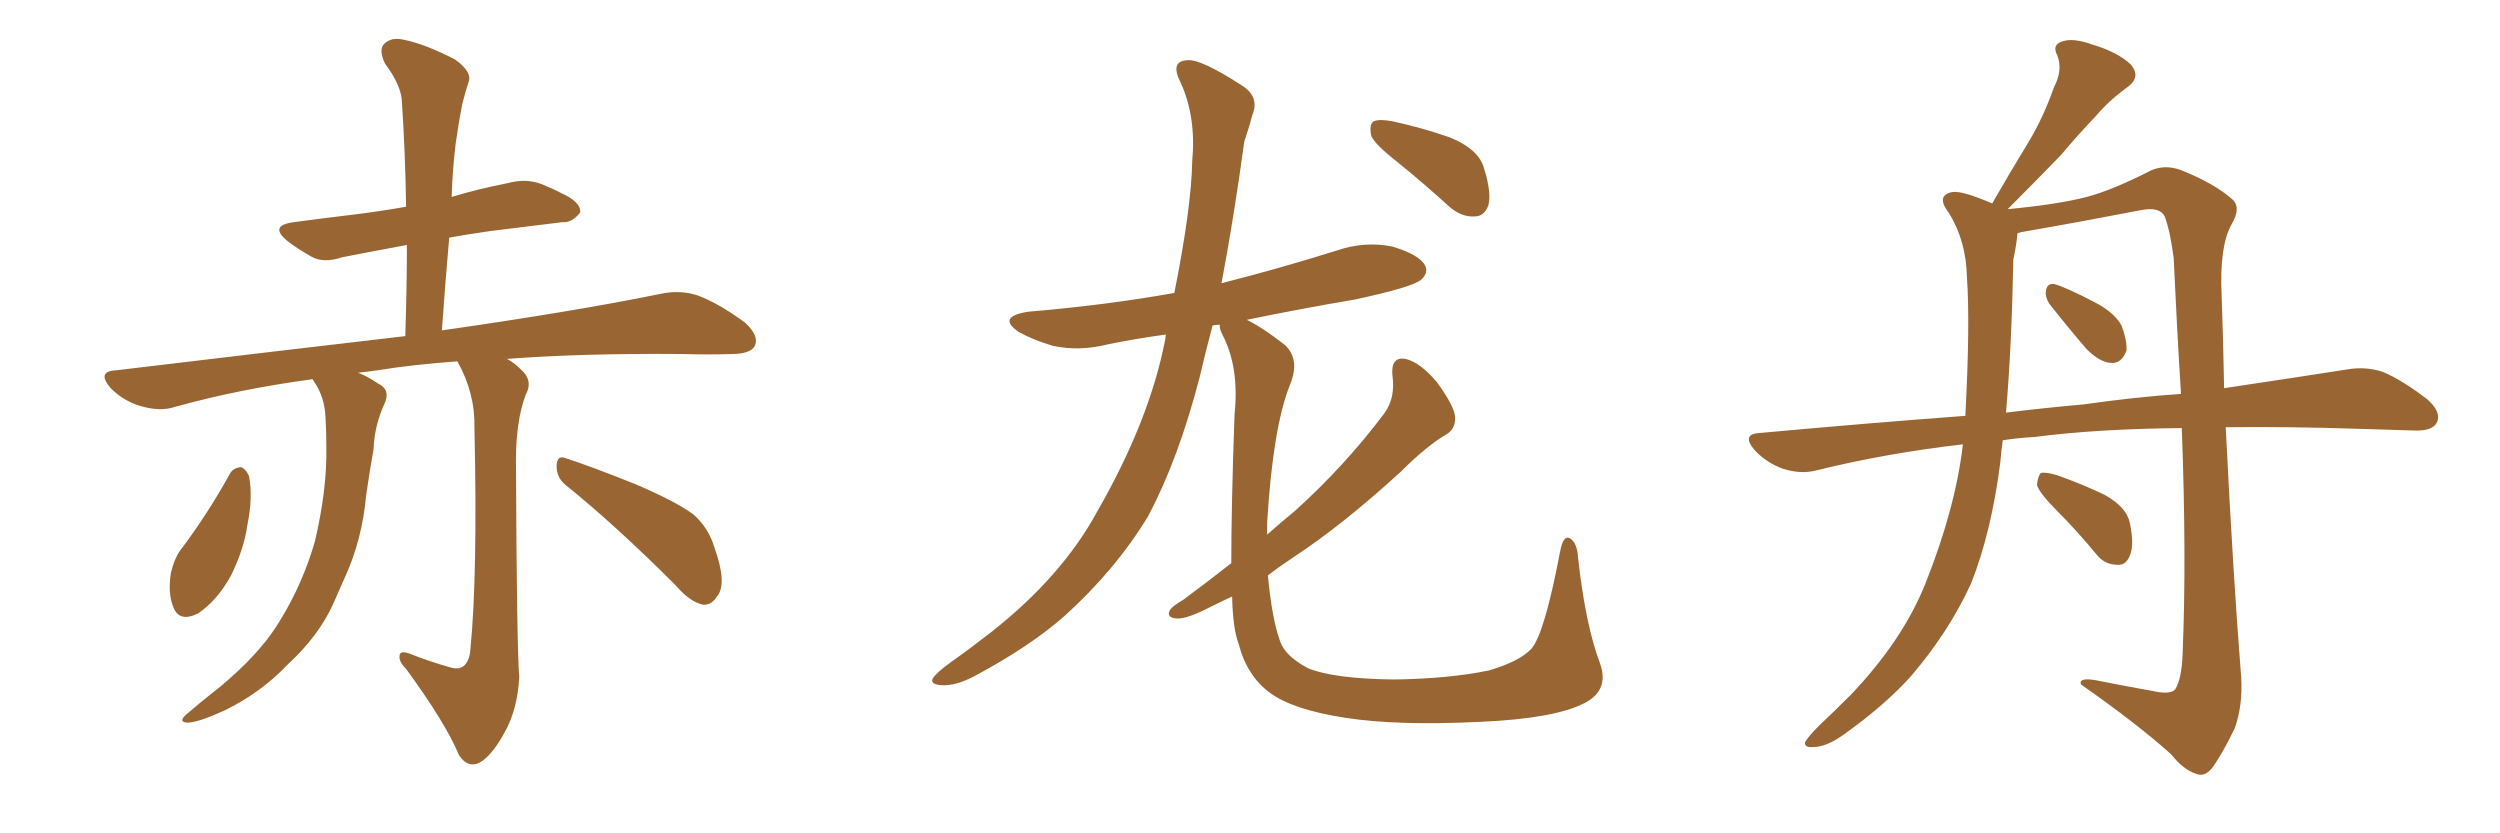 <svg xmlns="http://www.w3.org/2000/svg" xmlns:xlink="http://www.w3.org/1999/xlink" width="450" height="150"><path fill="#996633" padding="10" d="M81.01 120.12L81.01 120.12Q82.47 120.56 83.35 119.97L83.35 119.97Q84.52 119.09 84.67 116.89L84.67 116.89Q85.99 103.42 85.40 77.05L85.40 77.05Q85.55 70.75 82.32 65.04L82.32 65.04Q74.27 65.63 67.97 66.65L67.97 66.65Q65.92 66.94 64.45 67.09L64.45 67.09Q66.06 67.68 67.97 68.99L67.97 68.99Q70.46 70.17 69.14 72.80L69.14 72.80Q67.38 76.76 67.24 80.86L67.24 80.86Q66.50 84.96 65.92 89.06L65.92 89.06Q65.19 97.12 62.11 103.86L62.11 103.86Q60.94 106.49 59.91 108.84L59.91 108.84Q57.28 114.55 51.86 119.53L51.86 119.53Q47.02 124.66 40.43 127.88L40.43 127.88Q35.60 130.08 33.69 130.08L33.69 130.08Q31.93 129.93 33.69 128.47L33.69 128.47Q35.74 126.71 37.94 124.95L37.94 124.95Q39.84 123.49 41.31 122.17L41.31 122.17Q47.46 116.75 50.54 111.47L50.54 111.47Q54.49 105.03 56.69 97.41L56.69 97.41Q58.89 88.04 58.74 80.42L58.74 80.42Q58.74 77.49 58.59 75.15L58.59 75.15Q58.45 71.48 56.54 68.70L56.54 68.70Q56.40 68.41 56.25 68.26L56.25 68.26Q43.07 70.02 31.49 73.24L31.49 73.24Q28.86 74.12 25.34 73.10L25.34 73.10Q22.27 72.22 19.92 69.87L19.92 69.87Q17.29 66.80 20.95 66.65L20.95 66.65Q49.07 63.28 72.95 60.50L72.95 60.50Q73.24 51.71 73.24 44.09L73.24 44.09Q66.94 45.26 61.67 46.29L61.67 46.29Q58.15 47.46 55.96 46.14L55.96 46.14Q53.61 44.82 51.71 43.36L51.71 43.36Q48.34 40.58 52.88 39.99L52.88 39.99Q58.30 39.26 63.28 38.67L63.28 38.67Q68.12 38.09 73.10 37.21L73.10 37.21Q72.95 27.54 72.36 18.60L72.36 18.60Q72.36 15.53 69.29 11.43L69.29 11.43Q68.12 8.94 69.14 7.91L69.14 7.91Q70.46 6.59 72.80 7.18L72.80 7.18Q76.46 7.91 81.88 10.69L81.88 10.69Q84.96 12.89 84.38 14.65L84.38 14.65Q83.79 16.41 83.20 18.75L83.20 18.75Q82.62 21.68 82.03 25.78L82.03 25.78Q81.45 30.47 81.30 35.45L81.30 35.45Q86.13 33.98 91.41 32.96L91.41 32.96Q94.63 32.08 97.41 33.11L97.41 33.11Q99.90 34.13 100.93 34.72L100.93 34.72Q104.59 36.33 104.44 38.23L104.44 38.23Q102.98 40.14 101.22 39.99L101.22 39.99Q95.36 40.72 88.18 41.60L88.18 41.60Q84.08 42.19 80.86 42.77L80.86 42.77Q80.13 50.98 79.54 59.47L79.54 59.47Q104.00 55.96 118.95 52.88L118.95 52.88Q122.46 52.15 125.54 53.17L125.54 53.17Q129.20 54.49 134.03 58.01L134.03 58.01Q136.82 60.50 135.79 62.40L135.79 62.40Q134.91 63.72 131.69 63.72L131.69 63.72Q127.59 63.87 122.75 63.72L122.75 63.72Q105.03 63.57 91.26 64.60L91.26 64.60Q92.58 65.33 93.60 66.36L93.60 66.36Q96.09 68.41 94.63 71.04L94.63 71.04Q92.87 75.73 92.87 82.91L92.87 82.91Q93.02 116.60 93.46 121.88L93.46 121.88Q93.16 127.73 90.82 131.84L90.82 131.84Q88.92 135.35 87.01 136.82L87.01 136.82Q84.52 138.72 82.62 135.94L82.62 135.94Q80.27 130.22 73.10 120.41L73.10 120.41Q71.78 119.09 71.92 118.07L71.92 118.07Q71.92 117.04 73.68 117.63L73.68 117.63Q77.34 119.09 81.01 120.12ZM41.31 85.40L41.31 85.40Q41.89 84.23 43.36 84.08L43.36 84.08Q44.24 84.38 44.82 85.69L44.82 85.69Q45.56 89.50 44.53 94.48L44.53 94.48Q43.95 98.73 41.60 103.56L41.60 103.56Q39.11 108.11 35.60 110.45L35.60 110.45Q32.23 112.06 31.20 109.28L31.20 109.28Q30.18 106.79 30.76 103.13L30.76 103.13Q31.35 100.63 32.37 99.17L32.37 99.17Q37.35 92.58 41.31 85.40ZM101.81 87.30L101.81 87.30L101.81 87.30Q100.05 85.84 100.20 83.64L100.20 83.64Q100.34 81.88 101.81 82.47L101.81 82.47Q106.35 83.94 114.40 87.16L114.40 87.16Q121.58 90.23 124.80 92.58L124.80 92.58Q127.59 95.07 128.61 98.58L128.61 98.58Q130.96 105.18 129.05 107.37L129.05 107.37Q128.03 108.98 126.56 108.84L126.56 108.84Q124.22 108.40 121.58 105.32L121.58 105.32Q110.74 94.48 101.81 87.30ZM251.51 29.15L251.51 29.15Q247.41 25.93 246.83 24.46L246.83 24.46Q246.39 22.41 247.27 21.83L247.27 21.83Q248.29 21.39 250.63 21.83L250.63 21.83Q256.05 23.00 261.04 24.76L261.04 24.76Q266.02 26.81 267.04 30.03L267.04 30.03Q268.51 34.57 267.92 36.91L267.92 36.91Q267.19 38.96 265.43 38.96L265.43 38.96Q263.09 39.11 260.89 37.21L260.89 37.21Q256.05 32.81 251.51 29.15ZM221.63 101.37L221.63 101.37L221.63 101.37Q221.63 90.97 222.22 74.56L222.22 74.56Q223.10 66.06 220.02 60.21L220.02 60.21Q219.43 59.03 219.58 58.45L219.58 58.45Q218.85 58.45 218.26 58.59L218.26 58.59Q216.94 63.57 215.92 67.97L215.92 67.97Q212.11 82.62 206.69 92.87L206.69 92.87Q200.83 102.54 191.60 110.89L191.60 110.89Q185.45 116.31 175.63 121.58L175.63 121.58Q172.12 123.49 169.48 123.34L169.48 123.34Q167.43 123.19 167.87 122.17L167.87 122.17Q168.46 121.14 171.09 119.24L171.09 119.24Q174.61 116.75 178.56 113.67L178.56 113.67Q191.16 103.71 197.46 92.14L197.46 92.14Q206.98 75.59 209.77 60.94L209.77 60.94Q209.77 60.35 209.91 60.21L209.91 60.21Q204.49 60.94 199.51 61.96L199.51 61.96Q194.38 63.28 189.55 62.26L189.55 62.26Q186.04 61.23 183.40 59.77L183.40 59.77Q179.30 56.98 185.16 56.10L185.16 56.10Q199.07 54.93 211.38 52.73L211.38 52.73Q214.45 37.35 214.60 29.00L214.60 29.00Q215.33 21.09 212.55 14.94L212.55 14.94Q210.50 10.99 213.72 10.84L213.72 10.84Q216.06 10.55 223.54 15.38L223.54 15.38Q226.76 17.43 225.44 20.65L225.44 20.65Q225 22.41 223.97 25.49L223.97 25.49Q222.07 39.40 219.87 50.98L219.87 50.98Q230.27 48.34 240.53 45.12L240.53 45.12Q245.65 43.36 250.63 44.38L250.63 44.38Q255.47 45.85 256.49 47.75L256.49 47.75Q257.23 49.07 255.76 50.39L255.76 50.39Q254.15 51.71 243.90 53.91L243.90 53.91Q233.64 55.66 224.41 57.57L224.41 57.57Q227.20 58.89 231.30 62.11L231.30 62.11Q234.08 64.75 232.18 69.29L232.18 69.29Q229.10 77.05 228.08 94.19L228.08 94.19Q228.08 95.21 228.08 96.24L228.08 96.24Q230.71 93.90 233.06 91.99L233.06 91.99Q242.14 83.79 249.17 74.41L249.17 74.41Q251.22 71.63 250.63 67.53L250.63 67.53Q250.34 64.16 252.98 64.60L252.98 64.60Q255.62 65.19 258.69 68.85L258.69 68.85Q261.77 73.10 261.91 75L261.91 75Q262.06 77.20 260.30 78.22L260.30 78.22Q256.79 80.27 252.25 84.81L252.25 84.81Q241.70 94.48 232.76 100.34L232.76 100.34Q230.13 102.10 228.22 103.56L228.22 103.56Q228.96 111.47 230.42 115.43L230.42 115.43Q231.30 118.07 235.40 120.26L235.40 120.26Q239.94 122.17 250.93 122.31L250.93 122.31Q260.74 122.17 267.92 120.70L267.92 120.70Q273.49 119.09 275.68 116.75L275.68 116.75Q278.03 113.96 280.81 99.32L280.81 99.32Q281.40 96.09 282.71 96.97L282.71 96.97Q283.89 97.85 284.03 100.20L284.03 100.20Q285.35 112.35 287.99 119.38L287.99 119.38Q289.75 124.22 285.21 126.56L285.21 126.56Q279.79 129.35 266.46 129.93L266.46 129.93Q251.51 130.66 242.14 129.20L242.14 129.20Q232.62 127.73 228.52 124.66L228.52 124.66Q224.41 121.58 222.95 115.87L222.95 115.87Q221.92 113.23 221.78 107.37L221.78 107.37Q219.58 108.40 217.82 109.28L217.82 109.28Q213.57 111.47 211.82 111.33L211.82 111.33Q209.77 111.18 210.64 109.72L210.64 109.72Q211.23 108.98 212.99 107.96L212.99 107.96Q217.53 104.59 221.63 101.37ZM368.85 54.64L368.85 54.64Q368.12 53.47 368.26 52.44L368.26 52.44Q368.41 50.98 369.73 51.12L369.73 51.12Q371.92 51.71 377.20 54.49L377.20 54.49Q380.57 56.25 381.88 58.59L381.88 58.59Q382.91 61.38 382.76 63.13L382.76 63.13Q381.88 65.48 379.98 65.33L379.98 65.33Q377.93 65.19 375.59 62.84L375.59 62.84Q372.07 58.74 368.85 54.64ZM370.31 91.99L370.31 91.99Q367.09 88.77 366.65 87.30L366.65 87.30Q366.80 85.69 367.38 85.11L367.38 85.11Q368.41 84.96 370.31 85.55L370.31 85.55Q374.85 87.16 378.81 89.06L378.81 89.06Q382.76 91.26 383.35 94.04L383.35 94.04Q384.23 98.14 383.35 100.05L383.35 100.05Q382.62 101.81 381.15 101.66L381.15 101.66Q378.81 101.66 377.34 99.76L377.34 99.76Q373.83 95.51 370.31 91.99ZM360.50 79.25L360.50 79.25Q360.21 81.30 360.06 83.20L360.06 83.20Q358.45 95.80 354.79 105.03L354.79 105.03Q350.83 113.67 344.09 121.58L344.09 121.58Q339.40 126.86 331.79 132.28L331.79 132.28Q328.71 134.47 326.37 134.47L326.37 134.47Q324.76 134.62 324.90 133.59L324.90 133.59Q325.49 132.57 327.39 130.66L327.39 130.66Q330.03 128.17 333.11 125.10L333.11 125.10Q342.48 115.28 346.58 105.03L346.58 105.03Q352.00 91.41 353.32 79.98L353.32 79.98Q339.40 81.59 326.95 84.67L326.95 84.67Q324.17 85.40 320.95 84.38L320.95 84.38Q318.02 83.35 315.82 81.01L315.82 81.01Q313.33 78.08 316.85 77.93L316.85 77.93Q336.04 76.17 353.76 74.85L353.76 74.85Q354.64 58.30 354.05 49.95L354.05 49.95Q353.91 43.36 350.83 38.38L350.83 38.38Q348.34 35.16 351.42 34.57L351.42 34.57Q353.17 34.28 358.59 36.62L358.59 36.62Q361.96 30.76 365.19 25.49L365.19 25.49Q367.82 21.09 369.73 15.67L369.73 15.67Q371.34 12.60 370.31 9.96L370.31 9.96Q369.29 8.06 371.19 7.47L371.19 7.47Q373.10 6.74 376.76 8.06L376.76 8.06Q381.15 9.38 383.50 11.57L383.50 11.57Q385.55 13.92 382.76 15.82L382.76 15.82Q379.54 18.16 377.20 20.95L377.20 20.95Q374.12 24.17 371.04 27.83L371.04 27.83Q367.24 31.79 361.38 37.65L361.38 37.65Q370.61 36.77 375.59 35.45L375.59 35.45Q380.13 34.28 387.30 30.62L387.30 30.62Q389.79 29.59 392.58 30.62L392.58 30.62Q398.44 32.96 401.66 35.74L401.66 35.74Q403.56 37.21 401.66 40.43L401.66 40.43Q399.46 44.38 399.90 53.32L399.90 53.32Q400.20 61.82 400.34 69.87L400.34 69.87Q413.09 67.97 422.46 66.50L422.46 66.50Q425.83 65.92 428.91 66.94L428.91 66.94Q432.42 68.41 436.96 71.92L436.96 71.92Q439.60 74.27 438.57 76.17L438.57 76.17Q437.70 77.64 434.47 77.49L434.47 77.49Q429.93 77.34 424.95 77.20L424.95 77.20Q411.77 76.76 400.63 76.90L400.63 76.90Q401.95 103.42 403.42 122.02L403.42 122.02Q403.71 127.00 402.25 131.10L402.25 131.10Q399.90 135.94 398.14 138.28L398.14 138.28Q396.83 139.89 395.36 139.31L395.36 139.31Q393.02 138.57 390.82 135.79L390.82 135.79Q384.81 130.37 374.56 123.19L374.56 123.19Q374.12 121.88 377.34 122.46L377.34 122.46Q382.47 123.49 387.45 124.37L387.45 124.37Q390.67 125.10 391.55 124.07L391.55 124.07Q392.72 122.17 392.87 117.63L392.87 117.63Q393.60 100.49 392.72 77.05L392.72 77.05Q377.34 77.20 366.21 78.66L366.21 78.66Q363.28 78.81 360.50 79.25ZM375 72.80L375 72.80L375 72.80Q384.23 71.48 392.58 70.90L392.58 70.90Q391.85 59.33 391.26 46.44L391.26 46.44Q390.67 41.75 389.65 38.96L389.65 38.96Q388.77 37.21 385.55 37.79L385.55 37.79Q375 39.84 364.01 41.75L364.01 41.75Q363.28 41.89 363.13 42.04L363.13 42.04Q362.99 43.95 362.40 46.73L362.40 46.73Q362.11 62.26 361.08 74.27L361.08 74.27Q368.26 73.39 375 72.80Z"/></svg>